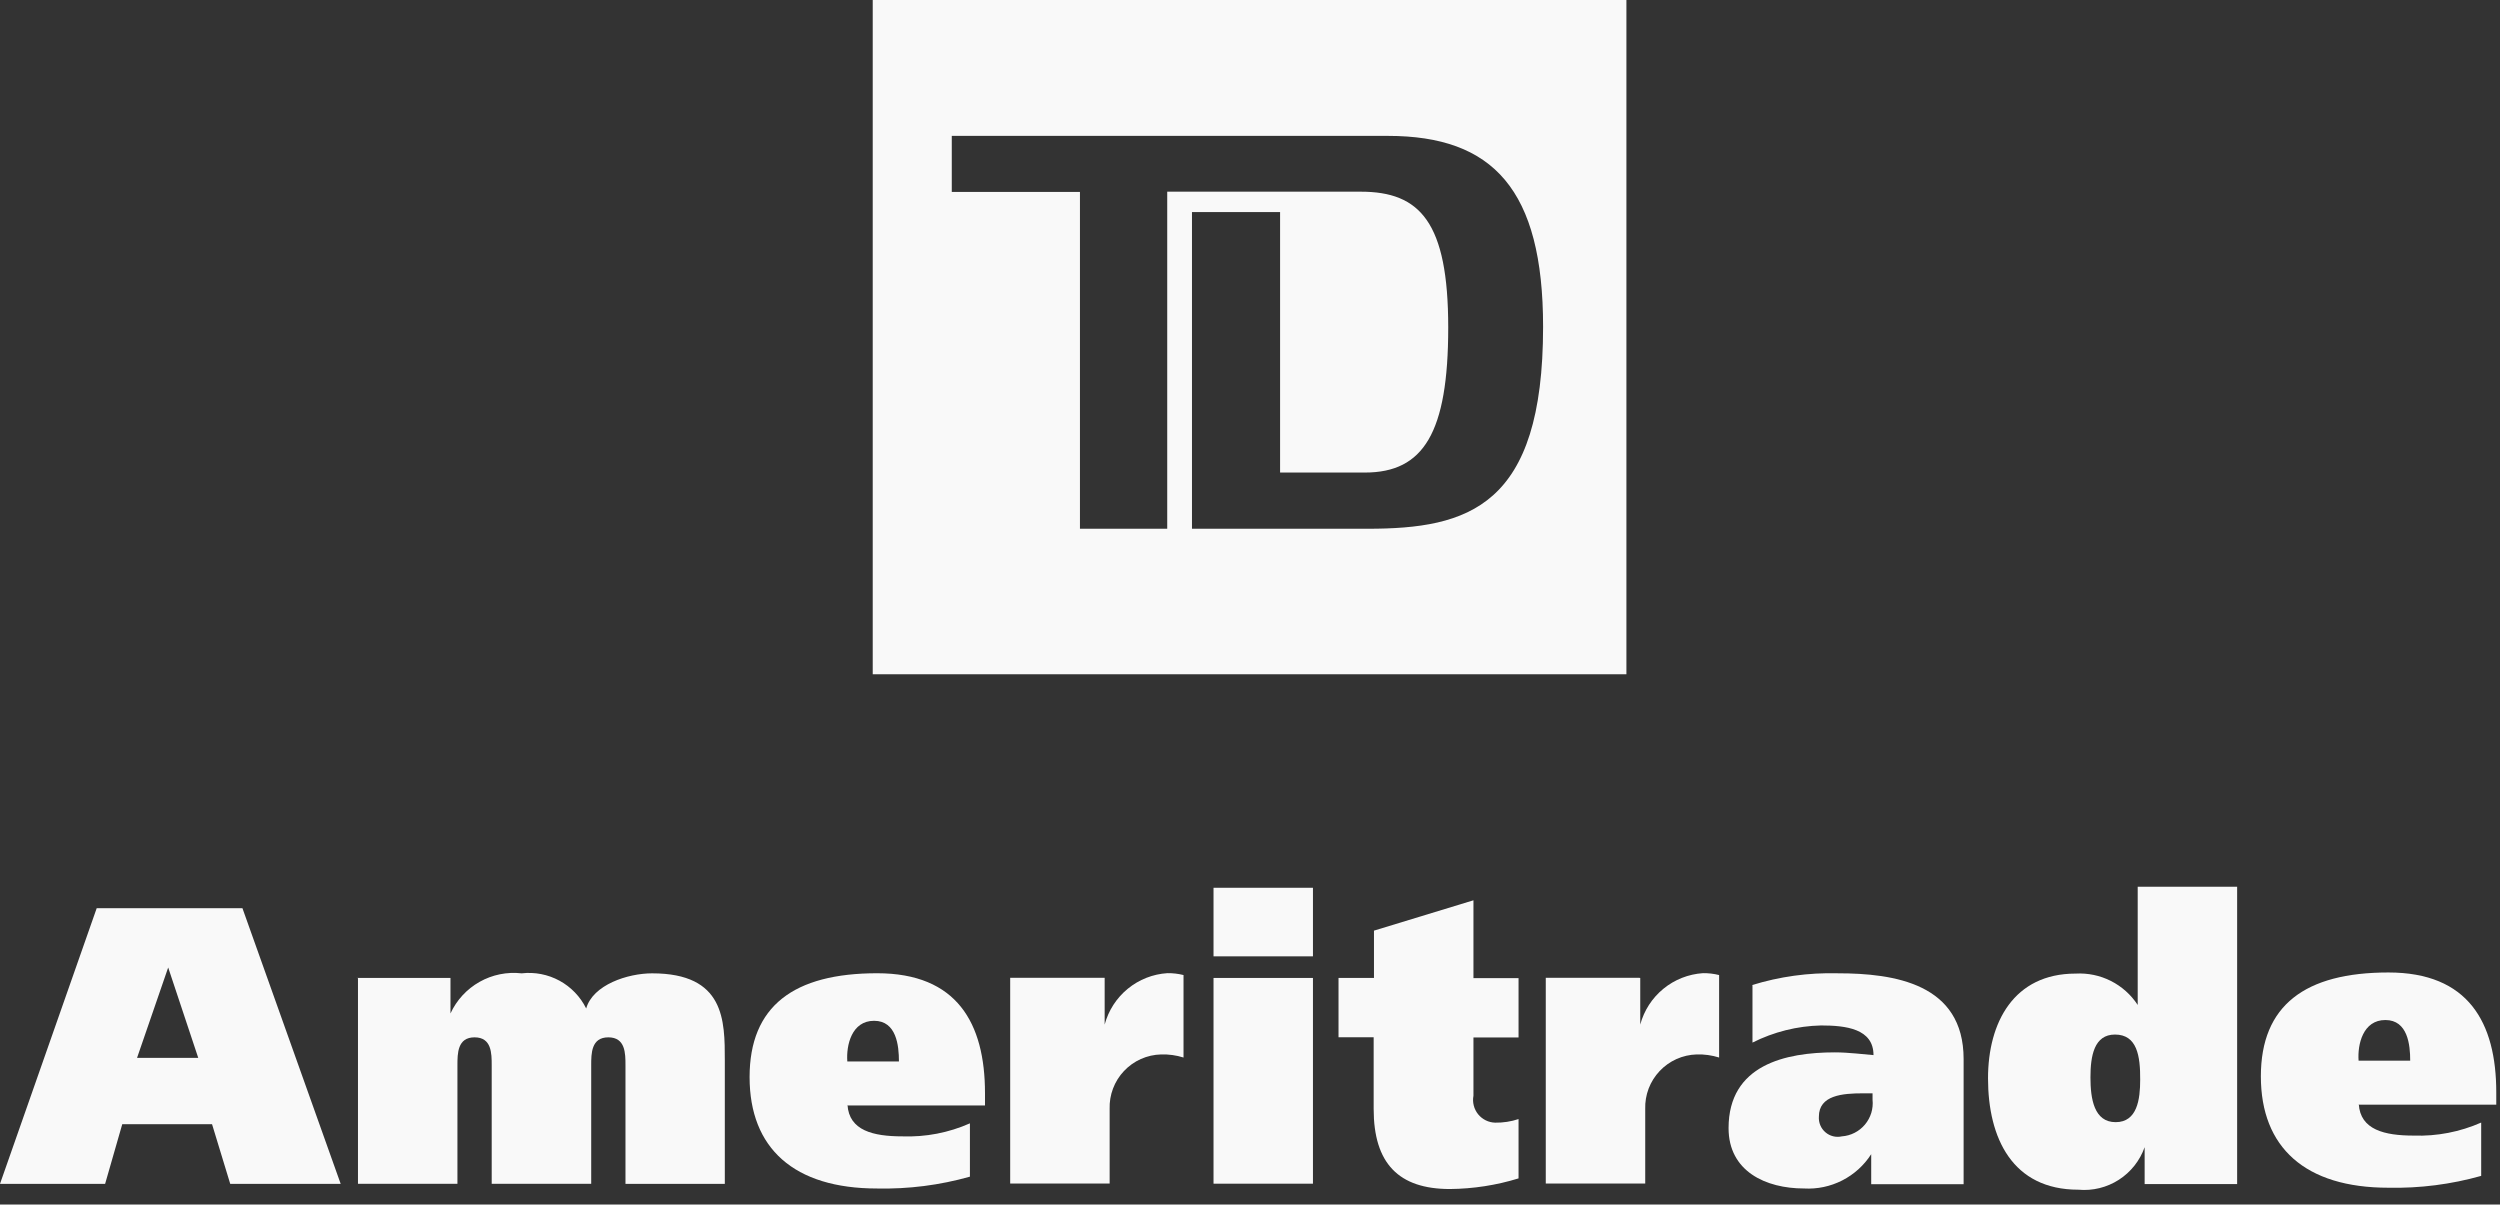 <svg xmlns="http://www.w3.org/2000/svg" width="110" height="53" viewBox="0 0 110 53" fill="none"><rect x="0" y="0" width="110" height="53" fill="#333333" stroke="none"/><path fill-rule="evenodd" clip-rule="evenodd" d="M71.562 0H38.4V29.669H71.562V0ZM67.896 14.379C67.896 22.299 64.607 23.265 60.171 23.265H52.447V9.331H56.324V20.792H60.058C62.638 20.792 63.722 19.041 63.722 14.409C63.722 9.777 62.485 8.434 59.875 8.434H51.358V23.265H47.518V8.446H41.878V5.979H61.069C65.696 5.979 67.896 8.344 67.896 14.379Z" fill="#F9F9F9"></path><path d="M94.364 52.098V50.476C94.155 51.068 93.755 51.573 93.227 51.912C92.699 52.251 92.073 52.404 91.449 52.347C88.549 52.347 87.473 50.084 87.473 47.447C87.473 44.988 88.605 42.838 91.328 42.838C91.864 42.808 92.399 42.919 92.878 43.161C93.358 43.404 93.765 43.768 94.059 44.218V39.017H98.434V52.098H94.364ZM93.059 45.52C92.139 45.52 91.98 46.463 91.98 47.406C91.98 48.349 92.138 49.375 93.089 49.375C94.04 49.375 94.168 48.364 94.168 47.512C94.176 46.463 94.032 45.52 93.059 45.52Z" fill="#F9F9F9"></path><path d="M4.255 39.96H10.667L14.99 52.09H10.13L9.33 49.465H5.379L4.625 52.09H0L4.255 39.96ZM6.03 46.546H8.723L7.4 42.57L6.03 46.546Z" fill="#F9F9F9"></path><path d="M15.691 43.03H19.821V44.592C20.091 44.005 20.538 43.519 21.101 43.202C21.663 42.885 22.311 42.754 22.952 42.827C23.527 42.761 24.109 42.874 24.617 43.15C25.125 43.427 25.536 43.854 25.792 44.373C26.086 43.332 27.618 42.827 28.692 42.827C31.892 42.827 31.892 44.894 31.892 46.667V52.091H27.521V46.873C27.521 46.352 27.521 45.643 26.767 45.643C26.013 45.643 26.013 46.352 26.013 46.873V52.086H21.635V46.873C21.635 46.352 21.635 45.643 20.881 45.643C20.127 45.643 20.127 46.352 20.127 46.873V52.086H15.751V43.038L15.691 43.03Z" fill="#F9F9F9"></path><path d="M37.29 48.612C37.358 49.744 38.422 50 39.704 50C40.726 50.037 41.742 49.841 42.676 49.427V51.773C41.349 52.148 39.974 52.323 38.595 52.294C34.929 52.294 32.982 50.521 32.982 47.394C32.982 44.267 34.928 42.823 38.595 42.823C42.103 42.823 43.34 45.011 43.34 48.104V48.64H37.305L37.29 48.612ZM39.553 46.703C39.553 46.009 39.447 44.915 38.459 44.915C37.471 44.915 37.229 45.994 37.282 46.703H39.545H39.553Z" fill="#F9F9F9"></path><path d="M48.605 43.03V45.082C48.77 44.463 49.126 43.912 49.621 43.506C50.117 43.1 50.727 42.859 51.366 42.819C51.605 42.816 51.843 42.844 52.075 42.902V46.531C51.756 46.431 51.422 46.385 51.087 46.395C50.781 46.403 50.479 46.471 50.199 46.596C49.919 46.721 49.666 46.901 49.456 47.124C49.245 47.347 49.081 47.609 48.973 47.896C48.864 48.183 48.814 48.489 48.824 48.795V52.077H44.448V43.023H48.605V43.03Z" fill="#F9F9F9"></path><path d="M57.77 42.079H53.395V39.062H57.77V42.079ZM53.395 43.03H57.77V52.082H53.395V43.03Z" fill="#F9F9F9"></path><path d="M60.455 43.03V40.948L64.832 39.613V43.038H66.816V45.648H64.832V48.213C64.805 48.356 64.809 48.502 64.845 48.642C64.88 48.783 64.946 48.914 65.037 49.027C65.128 49.139 65.243 49.231 65.373 49.295C65.502 49.359 65.645 49.394 65.79 49.397C66.138 49.402 66.485 49.349 66.816 49.239V51.849C65.838 52.151 64.822 52.308 63.798 52.317C61.535 52.317 60.441 51.185 60.441 48.794V45.64H58.895V43.03H60.441H60.455Z" fill="#F9F9F9"></path><path d="M72.171 43.03V45.082C72.337 44.464 72.692 43.913 73.188 43.507C73.683 43.101 74.293 42.861 74.932 42.819C75.171 42.816 75.409 42.844 75.641 42.902V46.531C75.321 46.431 74.987 46.385 74.653 46.395C74.346 46.404 74.045 46.473 73.765 46.598C73.486 46.724 73.234 46.903 73.024 47.126C72.814 47.349 72.649 47.611 72.54 47.897C72.432 48.184 72.38 48.489 72.39 48.795V52.077H68.014V43.023H72.114L72.171 43.03Z" fill="#F9F9F9"></path><path d="M77.082 43.346C78.302 42.968 79.576 42.792 80.854 42.825C83.354 42.825 86.399 43.278 86.399 46.597V52.104H82.333V50.784C82.018 51.275 81.578 51.674 81.058 51.939C80.539 52.204 79.958 52.327 79.376 52.293C77.694 52.293 76.057 51.539 76.057 49.638C76.057 46.854 78.557 46.304 80.734 46.304C81.334 46.304 82.039 46.395 82.434 46.425C82.434 45.263 81.219 45.12 80.126 45.12C79.076 45.144 78.046 45.402 77.109 45.874V43.346H77.082ZM82.415 48.106H81.977C81.072 48.106 80.031 48.189 80.031 49.132C80.022 49.261 80.043 49.391 80.093 49.51C80.142 49.63 80.22 49.736 80.318 49.82C80.416 49.905 80.533 49.965 80.658 49.996C80.784 50.027 80.915 50.029 81.042 50C81.237 49.986 81.428 49.933 81.603 49.843C81.778 49.754 81.933 49.63 82.059 49.48C82.185 49.329 82.279 49.155 82.337 48.967C82.394 48.779 82.412 48.581 82.392 48.386V48.107L82.415 48.106Z" fill="#F9F9F9"></path><path d="M103.786 48.578C103.854 49.71 104.918 49.966 106.2 49.966C107.221 50.001 108.237 49.805 109.172 49.393V51.739C107.844 52.113 106.469 52.289 105.091 52.26C101.425 52.26 99.478 50.487 99.478 47.36C99.478 44.233 101.425 42.789 105.091 42.789C108.599 42.789 109.836 44.977 109.836 48.07V48.606H103.801L103.786 48.578ZM106.049 46.669C106.049 45.975 105.943 44.881 104.955 44.881C103.967 44.881 103.725 45.96 103.778 46.669H106.039H106.049Z" fill="#F9F9F9"></path></svg>